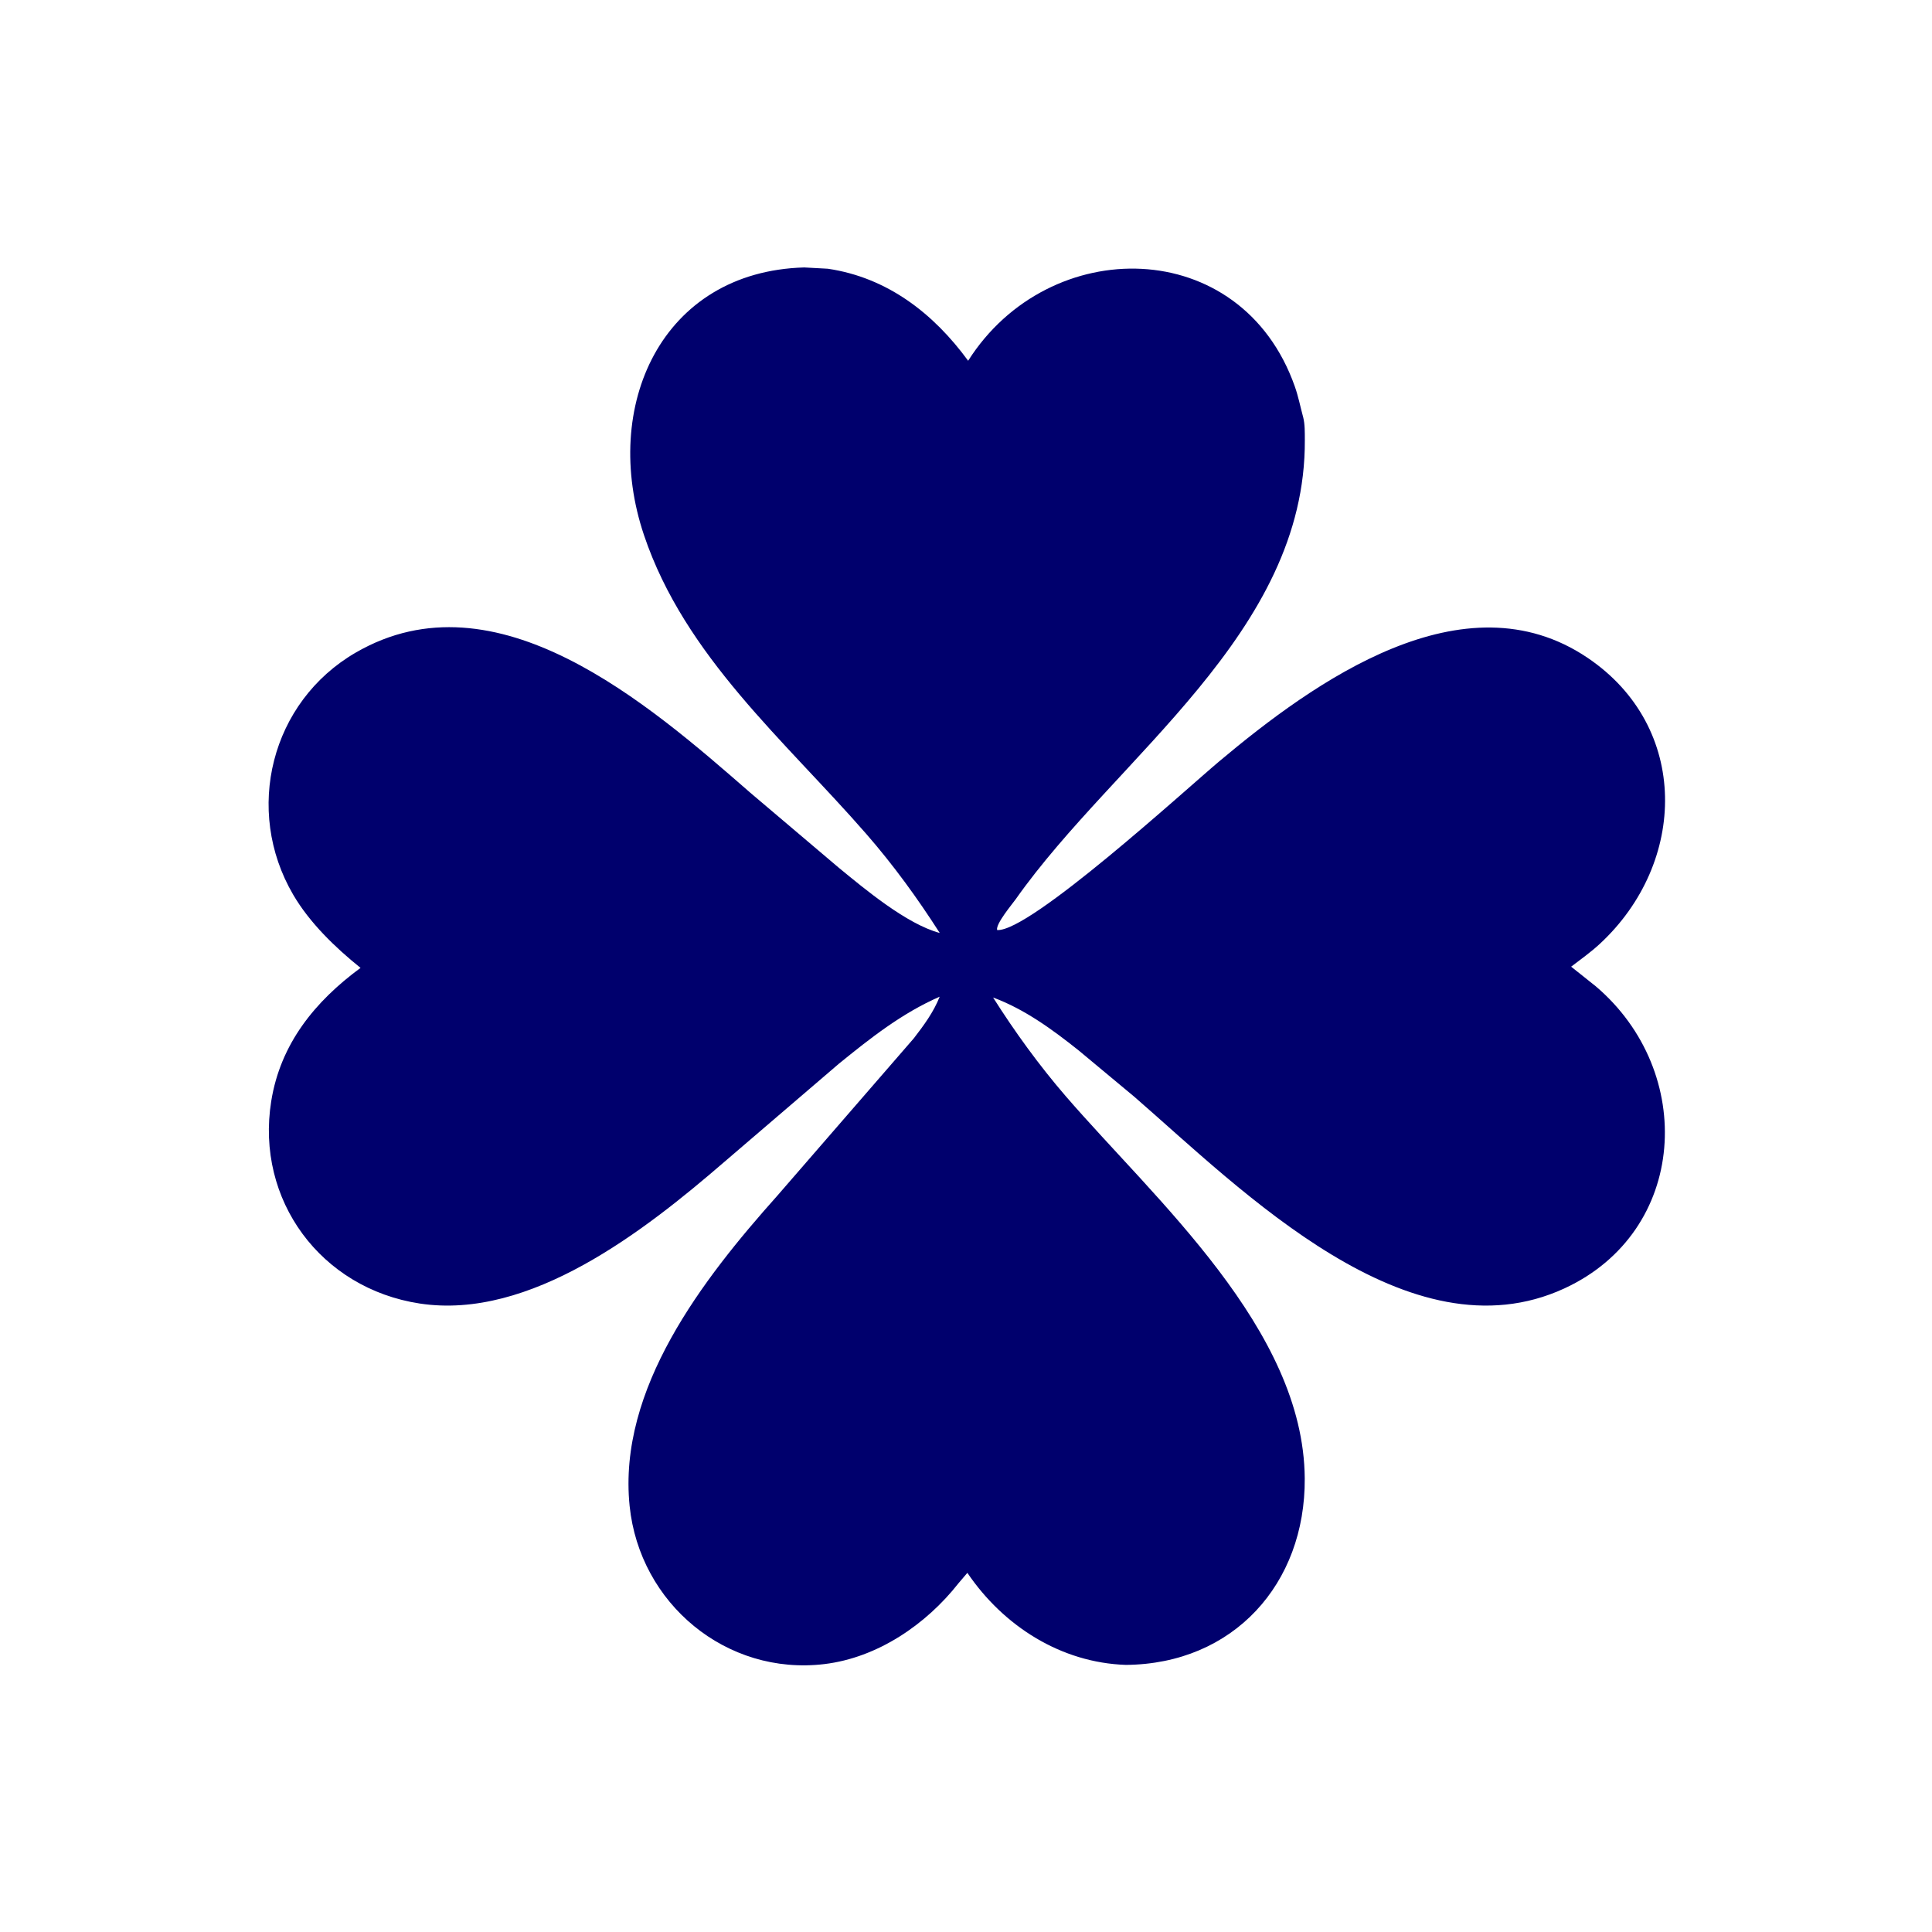 <svg version="1.1" xmlns="http://www.w3.org/2000/svg" style="display: block;" viewBox="0 0 2048 2048" width="640" height="640">
<path transform="translate(0,0)" fill="rgb(0,0,109)" d="M 852.477 283.503 L 877.5 284.864 C 940.741 294.179 989.634 332.321 1026.27 382.421 C 1111.9 247.321 1315.85 248.585 1372.6 409.803 C 1376.27 420.222 1378.3 430.667 1381.15 441.262 L 1381.42 442.239 C 1383.34 449.787 1383.13 458.526 1383.17 466.281 C 1384.39 671.06 1183.28 802.128 1076.79 953.079 C 1073.07 958.35 1055.26 979.411 1057 985.88 C 1091.39 988.407 1257.27 836.575 1292.5 807.004 C 1392.85 722.767 1551.67 608.588 1683.04 697.391 C 1791.58 770.761 1788.73 914.478 1695.91 1000.5 C 1686.41 1009.3 1675.75 1016.86 1665.48 1024.72 L 1691.5 1045.45 C 1798.51 1136.31 1789.24 1305.38 1658.31 1365.78 C 1493.66 1441.73 1316.53 1261.75 1202.5 1162.67 L 1143.67 1113.7 C 1116 1091.6 1086.17 1069.78 1052.72 1057.4 C 1075.62 1093.56 1101.5 1129.3 1129.47 1161.7 C 1224.69 1272 1381.95 1408.76 1383.08 1567.09 C 1383.89 1679.06 1307.32 1763.96 1193.47 1764.85 C 1124.72 1762.57 1063.73 1723.75 1025.45 1667.28 L 1016.13 1678.2 C 981.725 1722.04 930.224 1757.21 873.934 1763.99 C 769.99 1776.5 677.994 1699.91 667.416 1596.3 C 654.746 1472.22 745.039 1355.95 823.625 1267.91 L 968.653 1100.69 C 979.222 1087.01 989.76 1072.73 996.084 1056.54 C 956.11 1074 922.701 1100.4 889.158 1127.67 L 767.827 1231.66 C 682.939 1304.99 561.845 1399.62 444.938 1381.79 C 340.196 1365.81 270.733 1272.17 287.501 1167.37 C 297.243 1106.49 333.817 1061.58 382.192 1025.99 C 355.349 1004.4 328.201 978.217 310.762 948.359 C 258.438 858.771 287.15 743.931 377.109 691.77 C 526.148 605.353 687.62 746.33 795.358 840.331 L 889 919.702 C 916.451 942.228 960.929 979.545 996.166 988.996 C 972.522 952.077 947.162 917.143 918.333 884.051 C 831.879 784.817 726.052 695.943 682.691 567.354 C 636.671 430.881 700.979 287.83 852.477 283.503 z"/>
</svg>